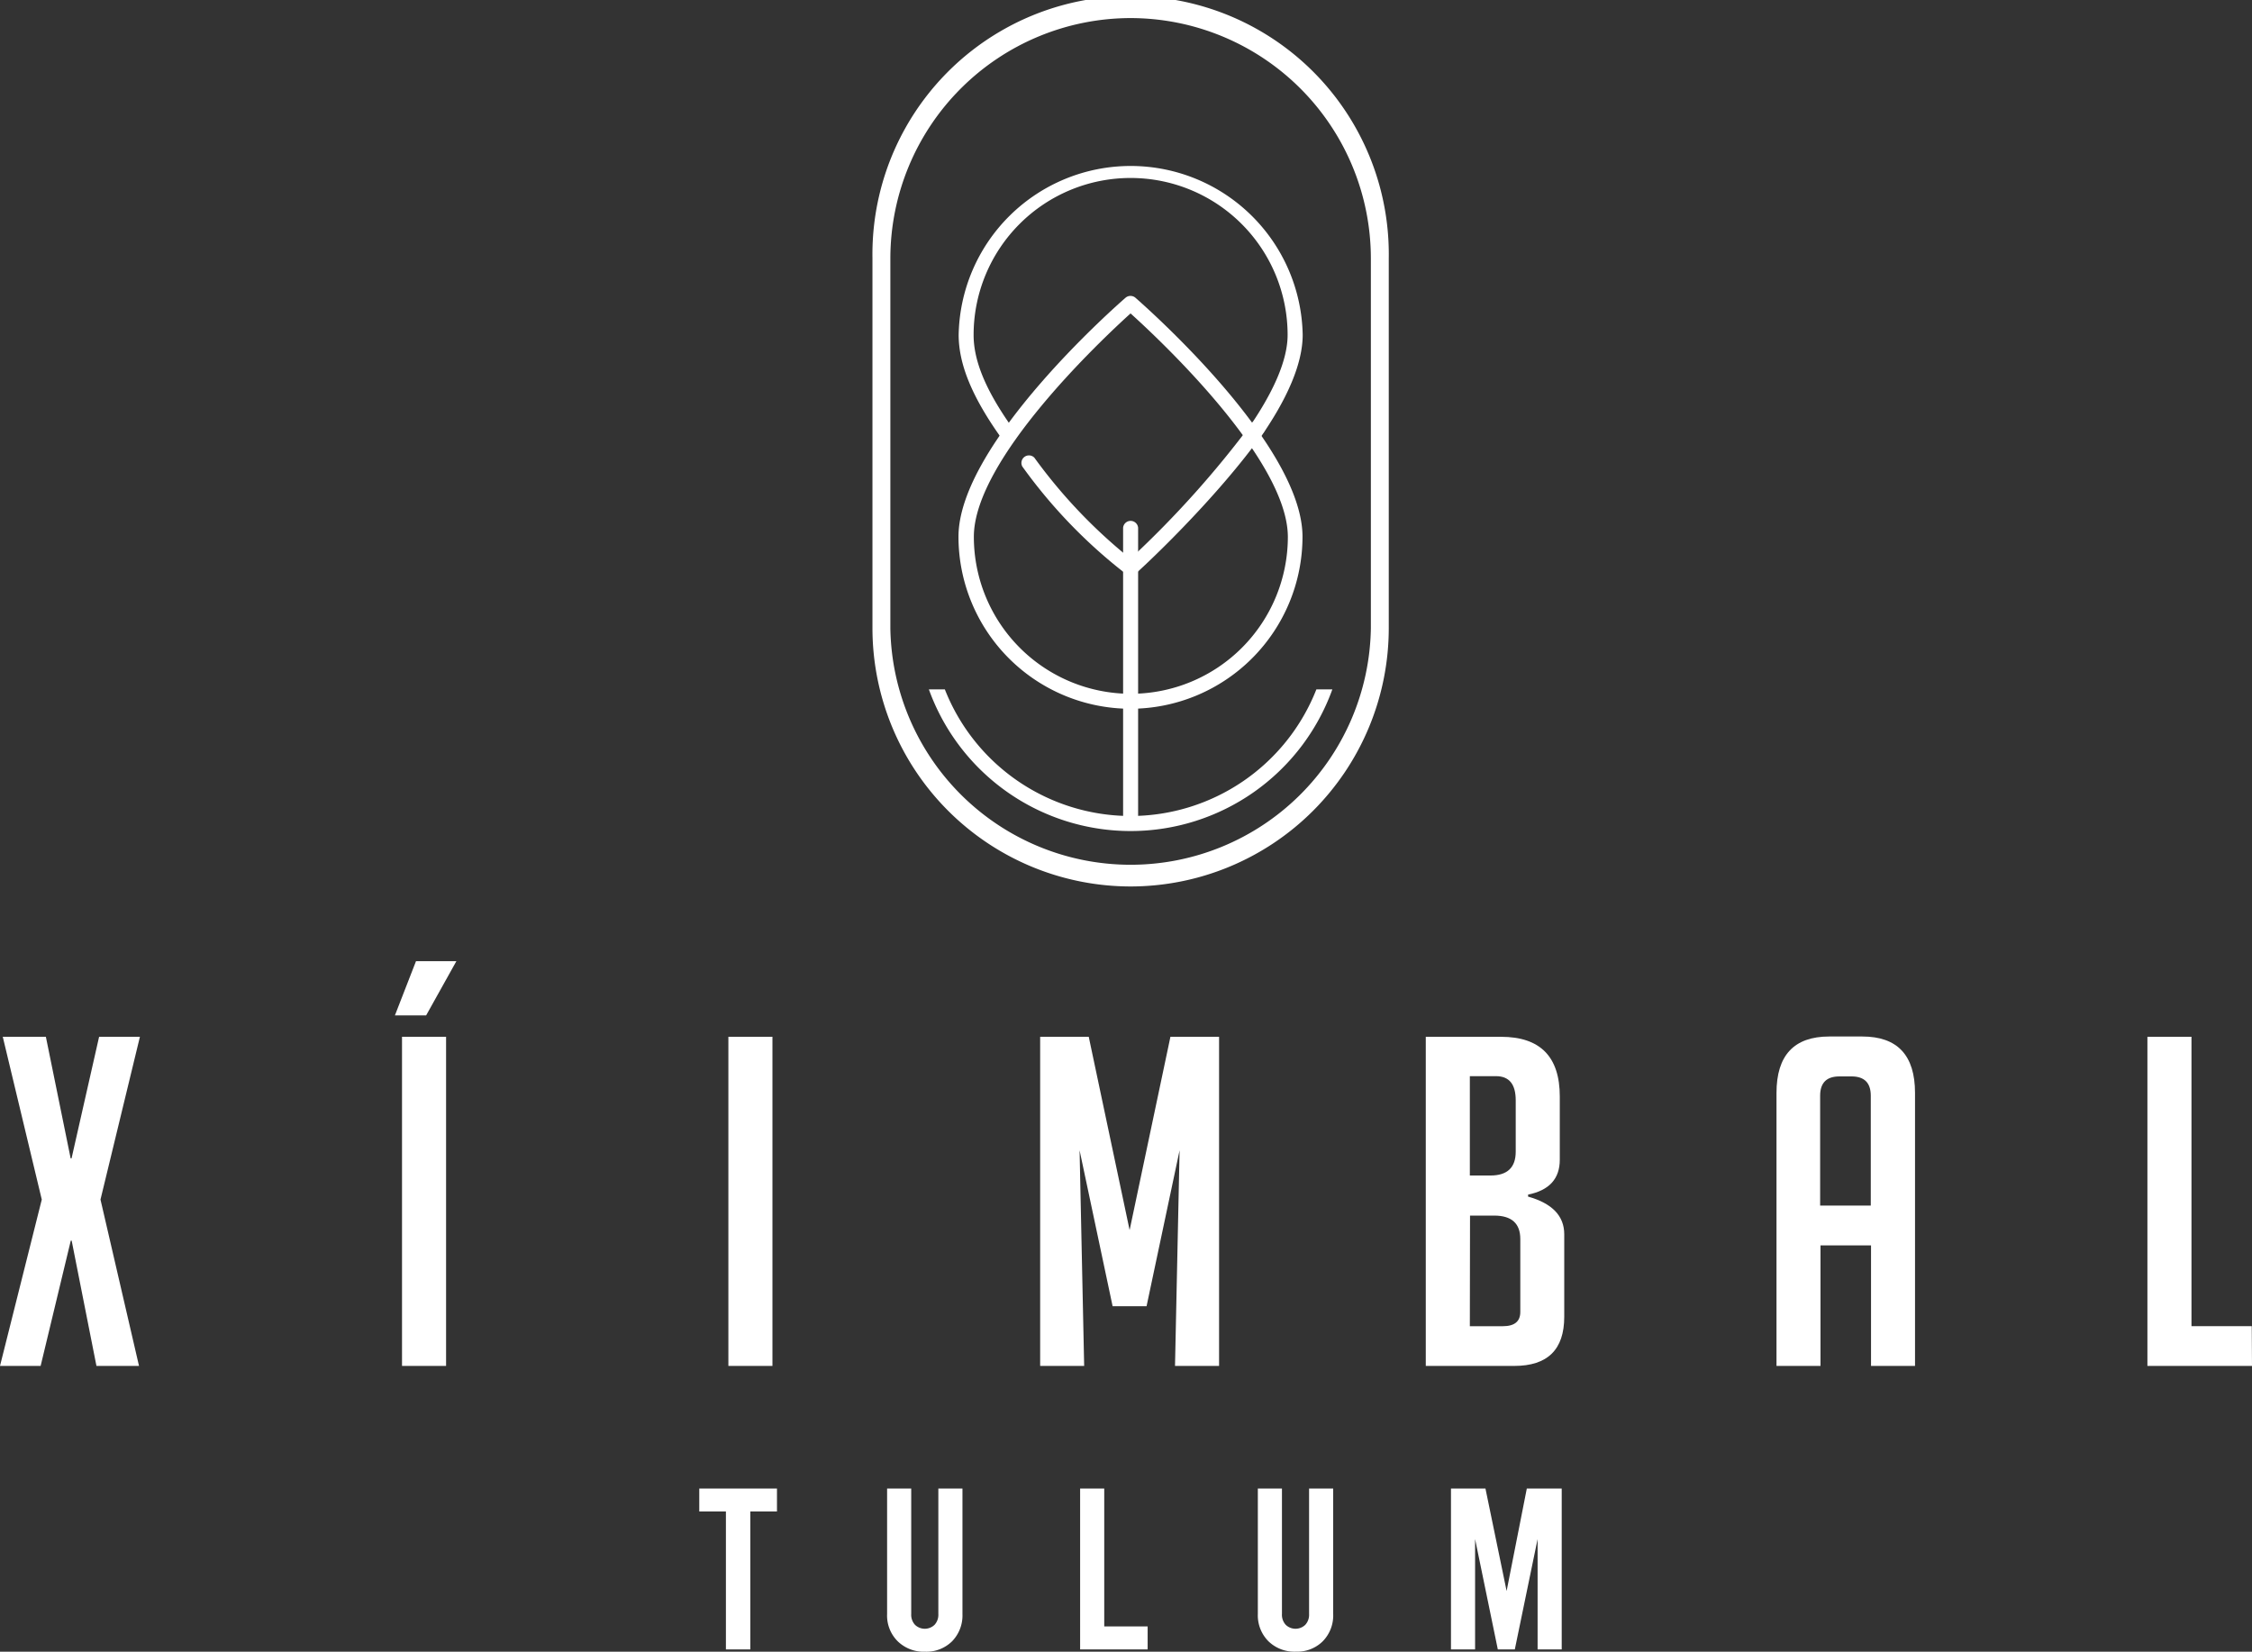 <svg xmlns="http://www.w3.org/2000/svg" viewBox="0 0 373.58 274.01"><rect x="0" y="0" width="373.58" height="274.01" fill="#333333" stroke="none"/><defs><style>.cls-1{fill:#fff;}</style></defs><g id="Capa_2" data-name="Capa 2"><g id="Capa_1-2" data-name="Capa 1"><path class="cls-1" d="M116 246.94h12.89v3.81h-4.42v22.88h-4.05V250.75H116z"/><path class="cls-1" d="M148.91 272.27a6 6 0 01-1.75-4.51V246.94h4v20.82a2.46 2.46.0 00.63 1.79 2.34 2.34.0 003.24.0 2.46 2.46.0 00.63-1.79V246.94h4v20.82a6.14 6.14.0 01-1.71 4.51 6.06 6.06.0 01-4.5 1.74A6.17 6.17.0 01148.91 272.27z"/><path class="cls-1" d="M179.18 246.94h4v22.87h7.2v3.82h-11.2z"/><path class="cls-1" d="M210.41 272.27a6.09 6.09.0 01-1.75-4.51V246.94h4v20.82a2.46 2.46.0 00.63 1.79 2.34 2.34.0 003.24.0 2.46 2.46.0 00.63-1.79V246.94h4v20.82a6.11 6.11.0 01-1.72 4.51A6 6 0 01215 274 6.18 6.18.0 01210.41 272.27z"/><path class="cls-1" d="M259.07 246.94v26.69h-4V255.32l-3.78 18.31h-2.82l-3.77-18.31v18.31h-4V246.94h5.72l3.51 17 3.35-17z"/><path class="cls-1" d="M187.55 95.49a1.2 1.2.0 01-.72-.24 85.56 85.56.0 01-17.24-17.86 1.25 1.25.0 012-1.46 86.42 86.42.0 0015.94 16.75 165.79 165.79.0 0020.24-22.6 1.24 1.24.0 012 1.43C201.71 83 188.66 95 188.29 95.24A1.2 1.2.0 01187.55 95.49z"/><path class="cls-1" d="M207.75 73.53a1.16 1.16.0 01-.71-.23 1.24 1.24.0 01-.3-1.73c4.55-6.46 6.86-11.85 6.86-16a26 26 0 10-52.09.0c0 4.46 2.18 9.56 6.86 16a1.24 1.24.0 01-2 1.46c-5-6.92-7.34-12.48-7.34-17.49a28.54 28.54.0 0157.07.0c0 4.71-2.47 10.59-7.32 17.47A1.24 1.24.0 01207.75 73.53z"/><path class="cls-1" d="M187.55 117.58A28.56 28.56.0 01159 89.05c0-15.46 26.59-38.68 27.72-39.66a1.26 1.26.0 011.63.0c1.13 1 27.72 24.2 27.72 39.66a28.57 28.57.0 01-28.52 28.53zm0-65.59c-4.49 4.06-26 24.16-26 37.06a26 26 0 1052.09.0C213.6 76.15 192.05 56.05 187.55 52z"/><path class="cls-1" d="M187.55 136.52a1.24 1.24.0 01-1.24-1.24V87.55a1.25 1.25.0 012.49.0v47.73A1.24 1.24.0 01187.55 136.52z"/><path class="cls-1" d="M187.55 147.06a42.87 42.87.0 01-42.82-42.83V42.83a42.83 42.83.0 1185.65.0v61.4a42.87 42.87.0 01-42.83 42.83zM187.55 3A39.9 39.9.0 00147.7 42.83v61.4a39.86 39.86.0 0079.71.0V42.83A39.9 39.9.0 00187.55 3z"/><path class="cls-1" d="M187.55 135.37a33.15 33.15.0 01-30.81-21h-2.65a35.58 35.58.0 0066.93.0h-2.65a33.15 33.15.0 01-30.82 21z"/><path class="cls-1" d="M23.06 226.6H16l-4.11-20.78h-.15l-5 20.78H0L6.93 199 .46 172H7.61l4.11 20.17h.15L16.44 172h6.77l-6.54 27z"/><path class="cls-1" d="M70.69 168.45H65.51l3.5-9h6.7zm-4 58.15V172H74v54.6z"/><path class="cls-1" d="M120.83 226.6V172h7.31v54.6z"/><path class="cls-1" d="M187.39 204.07 194.16 172h8.07v54.6h-7.31l.76-35.77L190.2 216.7h-5.63l-5.48-25.87.76 35.77h-7.3V172h8.06z"/><path class="cls-1" d="M253.49 198.51q6 1.68 6 6.25v13.69q0 8.16-8.3 8.15H236.52V172H249q9.75.0 9.75 9.9v10.5c0 3.15-1.75 5.07-5.26 5.78zm-9.66-3.5h3.42q4.19.0 4.19-3.95v-8.53q0-4-3.27-4h-4.34zm0 25h5.48c1.93.0 2.89-.79 2.89-2.36v-12.1q0-3.89-4.34-3.89h-4z"/><path class="cls-1" d="M302 226.6h-7.3V181.31q0-9.36 8.75-9.36h5.48q8.75.0 8.75 9.36V226.6h-7.3v-20H302zM310.34 2e2V181.77q0-3.2-3.2-3.2h-2q-3.2.0-3.2 3.2V2e2z"/><path class="cls-1" d="M373.58 226.6H356.23V172h7.31v48h10z"/></g></g></svg>
